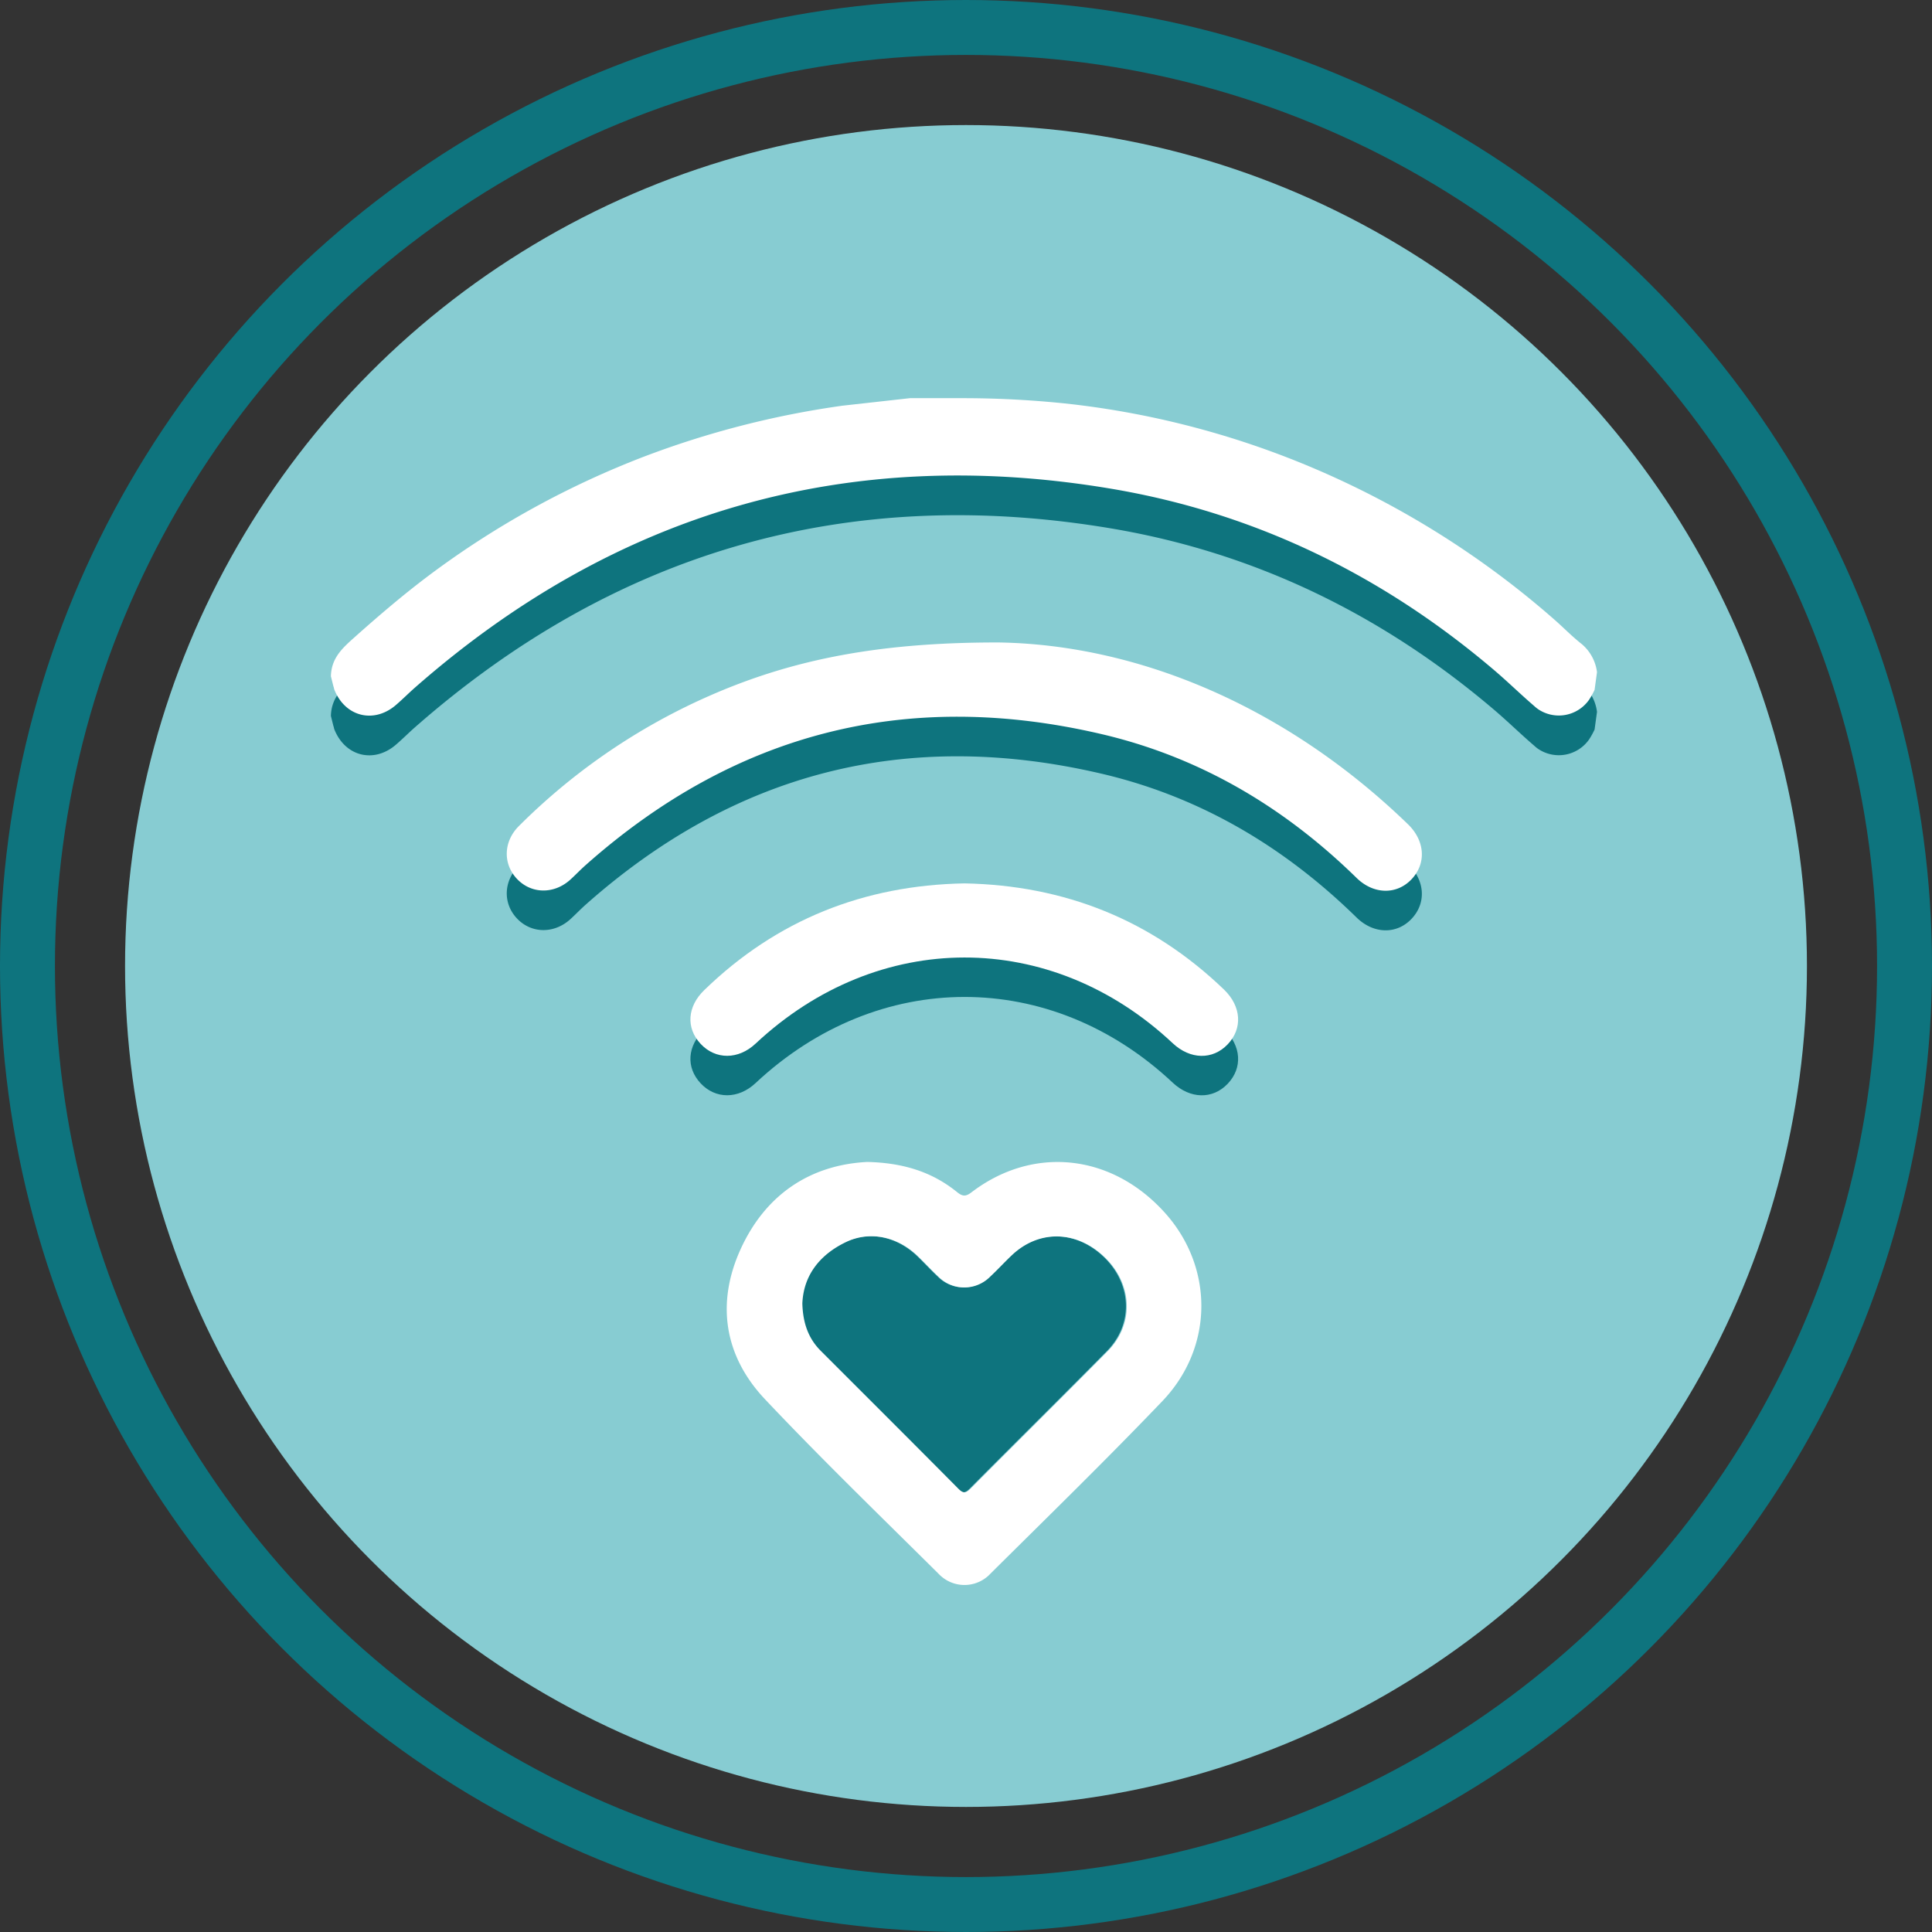 <?xml version="1.0" encoding="UTF-8"?> <svg xmlns="http://www.w3.org/2000/svg" viewBox="0 0 527.58 527.58"><rect x="0" y="0" width="527.58" height="527.58" fill="#333333" stroke="none"/><defs><style>.cls-1{fill:#87ccd2;}.cls-2{fill:#0e747e;}.cls-3{fill:none;stroke:#0e747e;stroke-miterlimit:10;stroke-width:15px;}.cls-4{fill:#fff;}</style></defs><title>picto2</title><g id="Calque_2" data-name="Calque 2"><g id="Calque_1-2" data-name="Calque 1"><circle class="cls-1" cx="263.79" cy="263.79" r="229.64"></circle><g id="Calque_1-2-2" data-name="Calque 1-2"><path class="cls-2" d="M248.48,119.54h14A271.4,271.4,0,0,1,290.7,121l2.19.24A238.71,238.71,0,0,1,359.42,139a244.86,244.86,0,0,1,65,41c2.53,2.21,4.87,4.65,7.53,6.73a12,12,0,0,1,4.15,7.66l-.66,4.83a21.38,21.38,0,0,1-1.49,2.69,10.09,10.09,0,0,1-14,2.54,10.29,10.29,0,0,1-1-.82c-3.75-3.22-7.29-6.7-11.06-9.9-30.34-25.79-65.05-42.77-104.28-49.4-71.9-12.14-135.45,6.11-190.3,54.28-1.69,1.49-3.28,3.09-5,4.58-6,5.36-14,3.5-17-4-.12-.29-.13-.64-.26-.91l-.69-2.77c.12-5,3.18-7.72,6.38-10.58,6.62-5.91,13.35-11.67,20.45-17A243.34,243.34,0,0,1,176,135.45a249.33,249.33,0,0,1,54.09-13.86"></path><path class="cls-2" d="M272.75,186.25c37.5.6,78,17,111.73,49.64,4.67,4.53,5.06,10.68,1,15s-10.37,4.2-15-.31c-19.85-19.44-43-33.16-70.13-39.41Q221,192.81,159.89,247.08c-1.43,1.27-2.74,2.66-4.16,3.95-4.43,4-10.59,3.93-14.51-.17s-3.79-10.24.49-14.49a170.83,170.83,0,0,1,49.52-34.43C214.11,191.47,238.15,186.19,272.75,186.25Z"></path><path class="cls-2" d="M263.38,252c27.4.53,51.11,10,70.87,29,4.76,4.6,5.12,10.63,1,14.95s-10.24,4.17-15-.29c-33.29-31.26-80.46-31.22-113.92.1-4.7,4.41-10.91,4.44-15,.07s-3.64-10.24,1-14.7C212.12,262,235.93,252.54,263.38,252Z"></path><path class="cls-2" d="M218.9,355.94c.31-7.58,4.63-13.25,11.81-16.73,6.57-3.18,14-1.61,19.59,3.65,1.95,1.86,3.77,3.87,5.74,5.71a9.93,9.93,0,0,0,14,.19l.19-.19c2.06-1.92,3.94-4,6-5.93,7.57-7.06,18-6.62,25.59,1,7.3,7.41,7.59,18.07.41,25.34-12.4,12.56-25,25-37.39,37.48-1.34,1.35-2.05,1.4-3.42,0-12.42-12.53-24.93-25-37.4-37.47C220.63,365.63,219,361.43,218.9,355.94Z"></path><circle class="cls-3" cx="263.79" cy="263.79" r="256.29"></circle><path class="cls-4" d="M248.48,108.73h14a271.4,271.4,0,0,1,28.22,1.43l2.19.24a239.05,239.05,0,0,1,66.53,17.76,244.86,244.86,0,0,1,65,41c2.53,2.21,4.87,4.65,7.53,6.73a12,12,0,0,1,4.15,7.66l-.66,4.83a21.38,21.38,0,0,1-1.49,2.69,10.09,10.09,0,0,1-14,2.54,10.29,10.29,0,0,1-1-.82c-3.75-3.22-7.29-6.7-11.06-9.9-30.34-25.79-65.05-42.77-104.28-49.4-71.9-12.14-135.45,6.11-190.3,54.28-1.69,1.49-3.28,3.09-5,4.58-6,5.36-14,3.5-17-4-.12-.29-.13-.64-.26-.91l-.69-2.77c.12-5,3.18-7.72,6.38-10.58,6.62-5.91,13.35-11.67,20.45-17A243.34,243.34,0,0,1,176,124.64a249.33,249.33,0,0,1,54.09-13.86"></path><path class="cls-4" d="M272.75,175.44c37.5.6,78,17,111.73,49.64,4.67,4.53,5.06,10.68,1,15s-10.37,4.2-15-.31c-19.85-19.44-43-33.16-70.13-39.41Q221,182,159.89,236.27c-1.43,1.27-2.74,2.66-4.16,3.95-4.43,4-10.59,3.93-14.51-.17s-3.79-10.24.49-14.49a170.83,170.83,0,0,1,49.52-34.43C214.11,180.66,238.15,175.38,272.75,175.44Z"></path><path class="cls-4" d="M263.38,241.23c27.4.53,51.11,10,70.87,29,4.76,4.6,5.12,10.63,1,14.95s-10.24,4.17-15-.29c-33.29-31.26-80.46-31.22-113.92.1-4.7,4.41-10.91,4.44-15,.07s-3.64-10.24,1-14.7C212.12,251.17,235.93,241.73,263.38,241.23Z"></path><path class="cls-4" d="M317.94,331c-14.53-16-35.89-18.2-52.65-5.41-1.59,1.21-2.44,1.15-3.94-.06-6.79-5.5-14.69-8-24.52-8.23-15.6.79-27.83,8.91-34.63,23.91-6.67,14.74-4.43,29.13,6.75,40.94,15.34,16.25,31.45,31.83,47.34,47.6.17.18.35.36.53.52a9.69,9.69,0,0,0,13.69-.59c15.72-15.6,31.6-31.08,46.91-47.08C331.57,367.79,331.46,345.85,317.94,331Zm-15.47,38c-12.4,12.56-25,25-37.39,37.48-1.34,1.35-2.05,1.4-3.42,0-12.42-12.53-24.93-25-37.4-37.47-3.43-3.36-5-7.56-5.16-13.05.31-7.58,4.63-13.25,11.81-16.73,6.57-3.18,14.05-1.61,19.59,3.65,1.95,1.86,3.77,3.87,5.74,5.71a9.93,9.93,0,0,0,14,.19c.07-.06.13-.13.19-.19,2.06-1.92,3.94-4,6-5.93,7.57-7.06,18-6.62,25.59,1C309.36,351.05,309.65,361.71,302.47,369Z"></path></g></g></g></svg> 